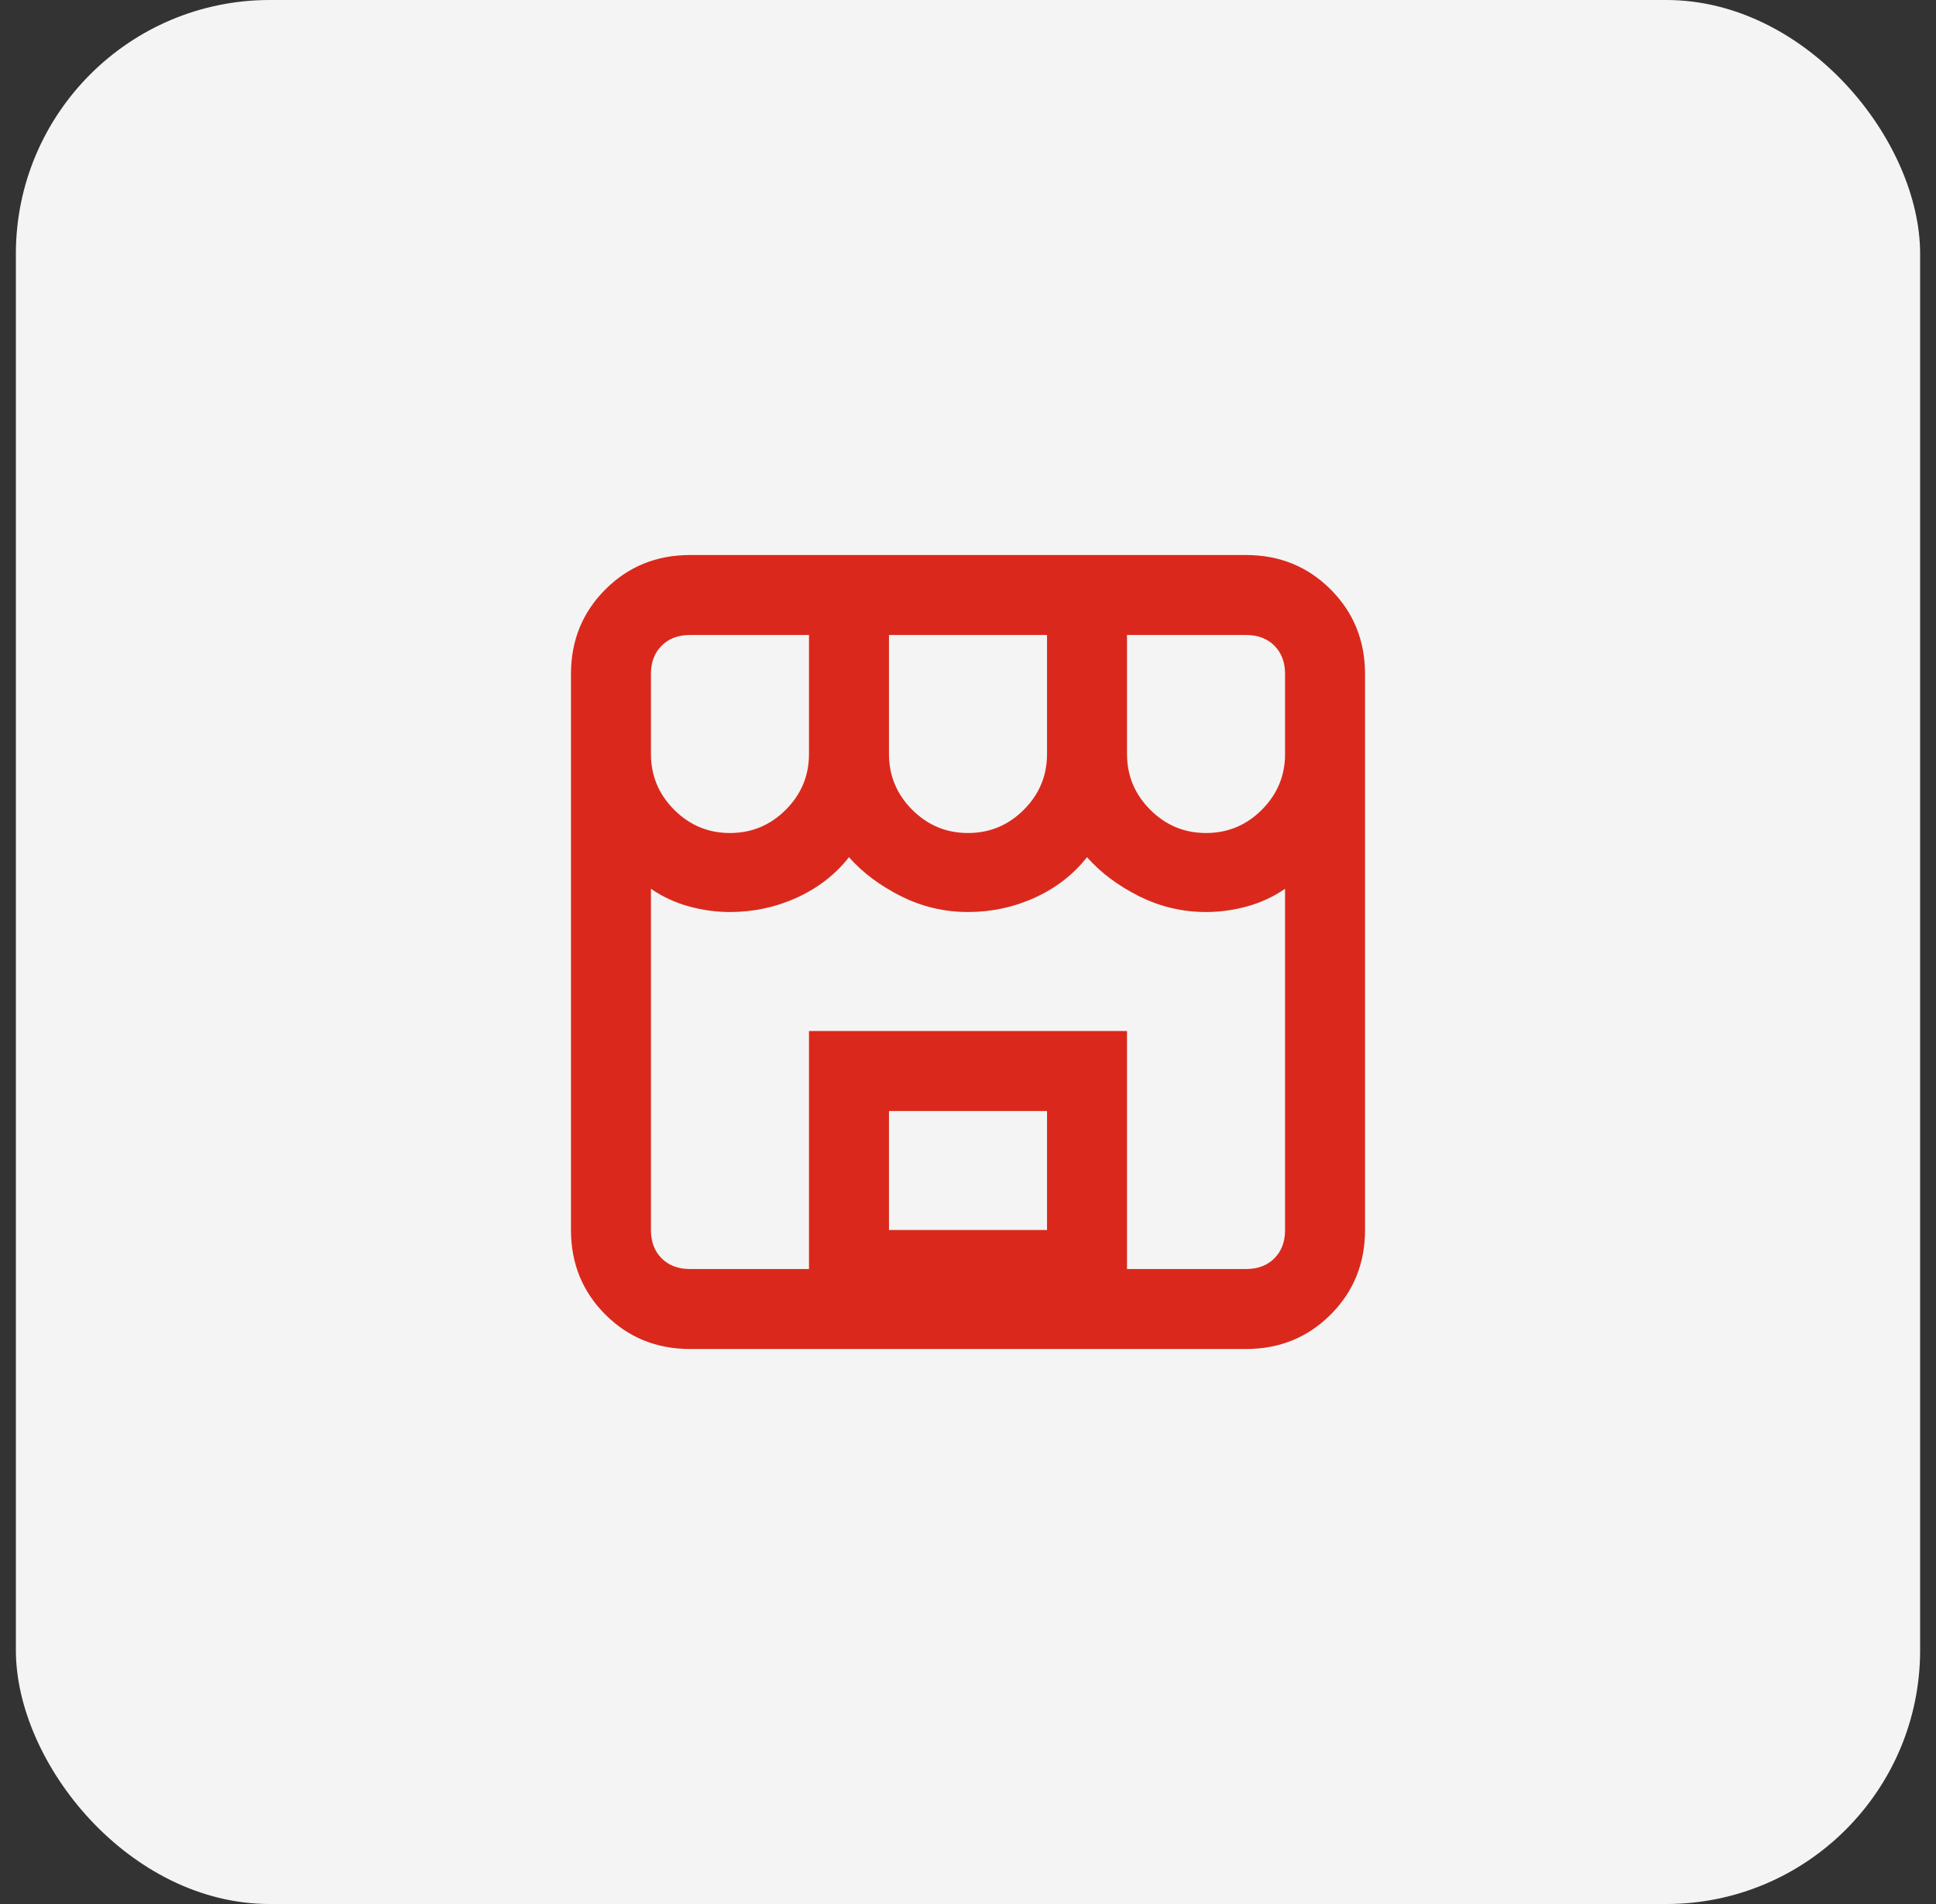 <svg width="61" height="60" viewBox="0 0 61 60" fill="none" xmlns="http://www.w3.org/2000/svg">
<rect x="0" y="0" width="61" height="60" fill="#333333" stroke="none"/>
<rect x="0.5" width="60" height="60" rx="8" fill="#F4F4F4"/>
<path d="M39.26 17.49H21.74C20.686 17.49 19.797 17.852 19.074 18.574C18.352 19.297 17.99 20.186 17.99 21.24V38.76C17.99 39.815 18.352 40.703 19.074 41.426C19.797 42.148 20.686 42.51 21.74 42.51H39.26C40.315 42.51 41.203 42.148 41.926 41.426C42.648 40.703 43.01 39.815 43.01 38.76V21.24C43.01 20.186 42.648 19.297 41.926 18.574C41.203 17.852 40.315 17.49 39.26 17.49ZM40.49 21.24V23.76C40.49 24.443 40.246 25.029 39.758 25.518C39.27 26.006 38.684 26.25 38 26.25C37.316 26.25 36.73 26.006 36.242 25.518C35.754 25.029 35.51 24.443 35.51 23.76V20.01H39.26C39.631 20.01 39.929 20.122 40.153 20.347C40.378 20.571 40.49 20.869 40.49 21.24ZM28.01 20.01H32.99V23.76C32.99 24.443 32.746 25.029 32.258 25.518C31.77 26.006 31.184 26.25 30.5 26.25C29.816 26.25 29.23 26.006 28.742 25.518C28.254 25.029 28.01 24.443 28.01 23.76V20.01ZM20.51 21.24C20.51 20.869 20.622 20.571 20.847 20.347C21.071 20.122 21.369 20.01 21.74 20.01H25.49V23.76C25.49 24.443 25.246 25.029 24.758 25.518C24.27 26.006 23.684 26.25 23 26.25C22.316 26.25 21.73 26.006 21.242 25.518C20.754 25.029 20.51 24.443 20.51 23.76V21.24ZM28.01 38.76V35.01H32.99V38.76H28.01ZM39.26 39.99H35.51V32.49H25.49V39.99H21.74C21.369 39.99 21.071 39.878 20.847 39.653C20.622 39.429 20.51 39.131 20.51 38.76V28.008C20.881 28.262 21.281 28.447 21.711 28.564C22.141 28.682 22.57 28.74 23 28.74C23.742 28.74 24.445 28.589 25.109 28.286C25.773 27.983 26.32 27.559 26.75 27.012C27.18 27.5 27.727 27.91 28.391 28.242C29.055 28.574 29.758 28.74 30.5 28.74C31.242 28.74 31.945 28.589 32.609 28.286C33.273 27.983 33.82 27.559 34.25 27.012C34.68 27.5 35.227 27.91 35.891 28.242C36.555 28.574 37.258 28.74 38 28.74C38.43 28.74 38.859 28.682 39.289 28.564C39.719 28.447 40.119 28.262 40.49 28.008V38.76C40.49 39.131 40.378 39.429 40.153 39.653C39.929 39.878 39.631 39.99 39.26 39.99Z" fill="#DA291C"/>
</svg>
